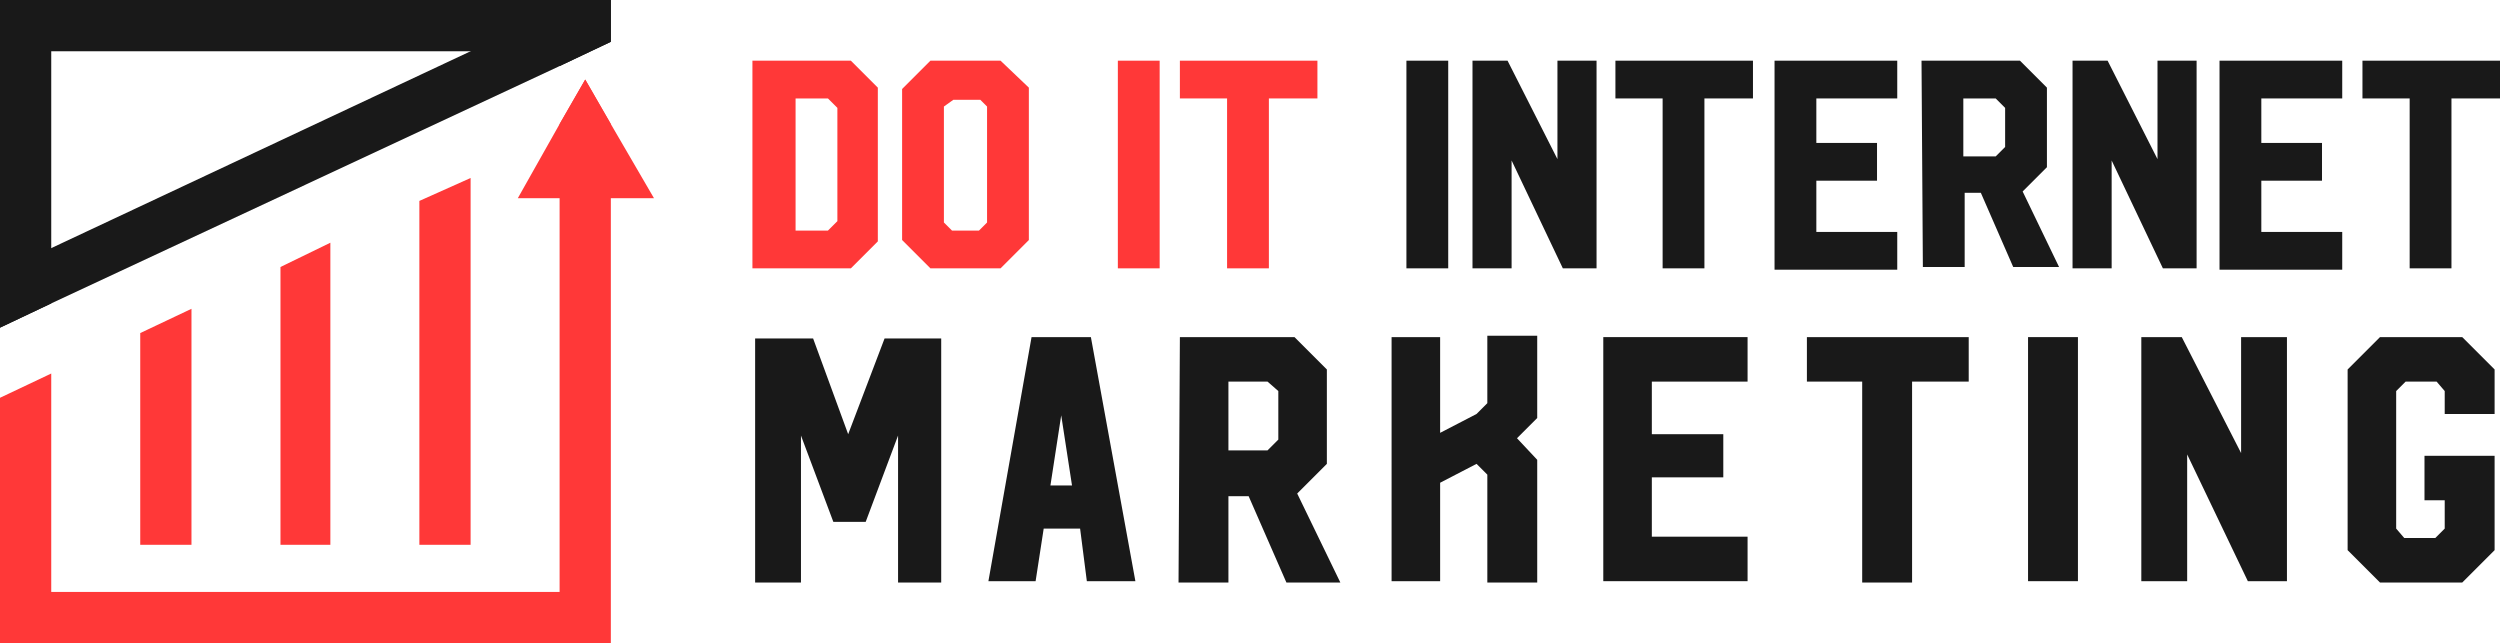 <?xml version="1.0" encoding="utf-8"?>
<!-- Generator: Adobe Illustrator 24.1.0, SVG Export Plug-In . SVG Version: 6.00 Build 0)  -->
<svg version="1.1" id="Layer_1" xmlns="http://www.w3.org/2000/svg" xmlns:xlink="http://www.w3.org/1999/xlink" x="0px" y="0px"
	 width="185.4px" height="47.7px" viewBox="0 0 185.4 47.7" style="enable-background:new 0 0 185.4 47.7;" xml:space="preserve">
<style type="text/css">
	.st0{fill:#FF3838;}
	.st1{fill:#191919;}
</style>
<g>
	<g>
		<path class="st0" d="M55.8,4.5h7.3l2,2v11.4l-2,2h-7.3L55.8,4.5z M59,7.3v9.8h2.4l0.7-0.7V8l-0.7-0.7H59z"/>
		<path class="st0" d="M69,4.5h5.2l2.1,2v11.3l-2.1,2.1H69l-2.1-2.1V6.6L69,4.5z M70.6,17.1h2l0.6-0.6V7.9l-0.5-0.5h-2L70,7.9v8.6
			L70.6,17.1z"/>
		<path class="st0" d="M82.9,19.9V4.5H86v15.4H82.9z"/>
		<path class="st0" d="M87.5,4.5h10.2v2.8l-3.6,0v12.6H91V7.3l-3.5,0V4.5z"/>
		<path class="st1" d="M104.3,19.9V4.5h3.1v15.4H104.3z"/>
		<path class="st1" d="M111.8,4.5l3.7,7.3V4.5h2.9v15.4h-2.5l-3.8-8l0,8h-2.9V4.5H111.8z"/>
		<path class="st1" d="M119.8,4.5H130v2.8l-3.6,0v12.6h-3.1V7.3l-3.5,0V4.5z"/>
		<path class="st1" d="M131.6,4.5h9.1v2.8h-6v3.3h4.5v2.8l-4.5,0v3.8l6,0l0,2.8h-9.1l0-1.1V4.5z"/>
		<path class="st1" d="M142.5,4.5h7.3l2,2l0,5.9l-1.8,1.8l2.7,5.6h-3.4l-2.4-5.5h-1.2l0,5.5h-3.1L142.5,4.5z M145.6,7.3v4.3h2.4
			l0.7-0.7V8L148,7.3H145.6z"/>
		<path class="st1" d="M156.3,4.5l3.7,7.3V4.5h2.9v15.4h-2.5l-3.8-8l0,8h-2.9V4.5H156.3z"/>
		<path class="st1" d="M164.6,4.5h9.1v2.8h-6v3.3h4.5v2.8l-4.5,0v3.8l6,0l0,2.8h-9.1l0-1.1V4.5z"/>
		<path class="st1" d="M175.2,4.5h10.2v2.8l-3.6,0v12.6h-3.1V7.3l-3.5,0V4.5z"/>
		<path class="st1" d="M65.6,25.1h4.2v18.1h-3.2l0-10.9l-2.4,6.4h-2.4l-2.4-6.4l0,10.9H56l0-18.1h4.3l2.6,7.1L65.6,25.1z"/>
		<path class="st1" d="M76.5,25h4.4l3.3,18.1h-3.6l-0.5-3.9h-2.7l-0.6,3.9h-3.5L76.5,25z M78.7,30.8L77.9,36h1.6L78.7,30.8z"/>
		<path class="st1" d="M87.5,25H96l2.4,2.4l0,7l-2.2,2.2l3.2,6.6h-4l-2.8-6.4h-1.5l0,6.4h-3.7L87.5,25z M91.1,28.3v5.1H94l0.8-0.8
			v-3.6L94,28.3H91.1z"/>
		<path class="st1" d="M114,34.1v9.1h-3.7v-8l-0.8-0.8l-2.7,1.4v7.3h-3.6V25h3.6v7.1l2.7-1.4l0.8-0.8v-5h3.7l0,6.1l-1.5,1.5
			L114,34.1z"/>
		<path class="st1" d="M118.9,25h10.7v3.3h-7.1v3.9h5.3v3.2l-5.3,0v4.4l7.1,0l0,3.3h-10.7l0-1.3V25z"/>
		<path class="st1" d="M134,25h12v3.3l-4.2,0v14.9h-3.7V28.3l-4.1,0V25z"/>
		<path class="st1" d="M150.4,43.2V25h3.7v18.1H150.4z"/>
		<path class="st1" d="M161.8,25l4.4,8.6V25h3.4v18.1h-2.9l-4.5-9.4l0,9.4h-3.4V25H161.8z"/>
		<path class="st1" d="M176.5,25h6.1l2.4,2.4v3.3h-3.7V29l-0.6-0.7h-2.3l-0.7,0.7v10.2l0.6,0.7h2.3l0.7-0.7v-2.1h-1.5v-3.3h5.2v7
			l-2.4,2.4h-6.1l-2.4-2.4V27.4L176.5,25z"/>
	</g>
</g>
<g>
	<g>
		<polygon class="st0" points="41.5,9.2 41.5,43.9 3.8,43.9 3.8,27.7 0,29.5 0,47.7 45.3,47.7 45.3,9.2 43.4,5.9 		"/>
		<polygon class="st1" points="0,0 0,24.3 3.8,22.5 3.8,3.8 41.5,3.8 41.5,4.9 45.3,3.1 45.3,0 		"/>
		<g>
			<polygon class="st0" points="14.2,22.9 14.2,40.4 10.4,40.4 10.4,24.7 			"/>
		</g>
		<g>
			<polygon class="st0" points="24.5,18 24.5,40.4 20.8,40.4 20.8,19.8 			"/>
		</g>
		<g>
			<polygon class="st0" points="34.9,13.2 34.9,40.4 31.1,40.4 31.1,14.9 			"/>
		</g>
		<g>
			<polygon class="st1" points="45.3,0 45.3,3.1 41.5,4.9 3.8,22.5 0,24.3 0,20.1 3.8,18.4 34.9,3.8 43,0 			"/>
		</g>
		<polygon class="st0" points="48.5,14.7 38.4,14.7 41.5,9.2 43.4,5.9 45.3,9.2 		"/>
	</g>
</g>
</svg>
